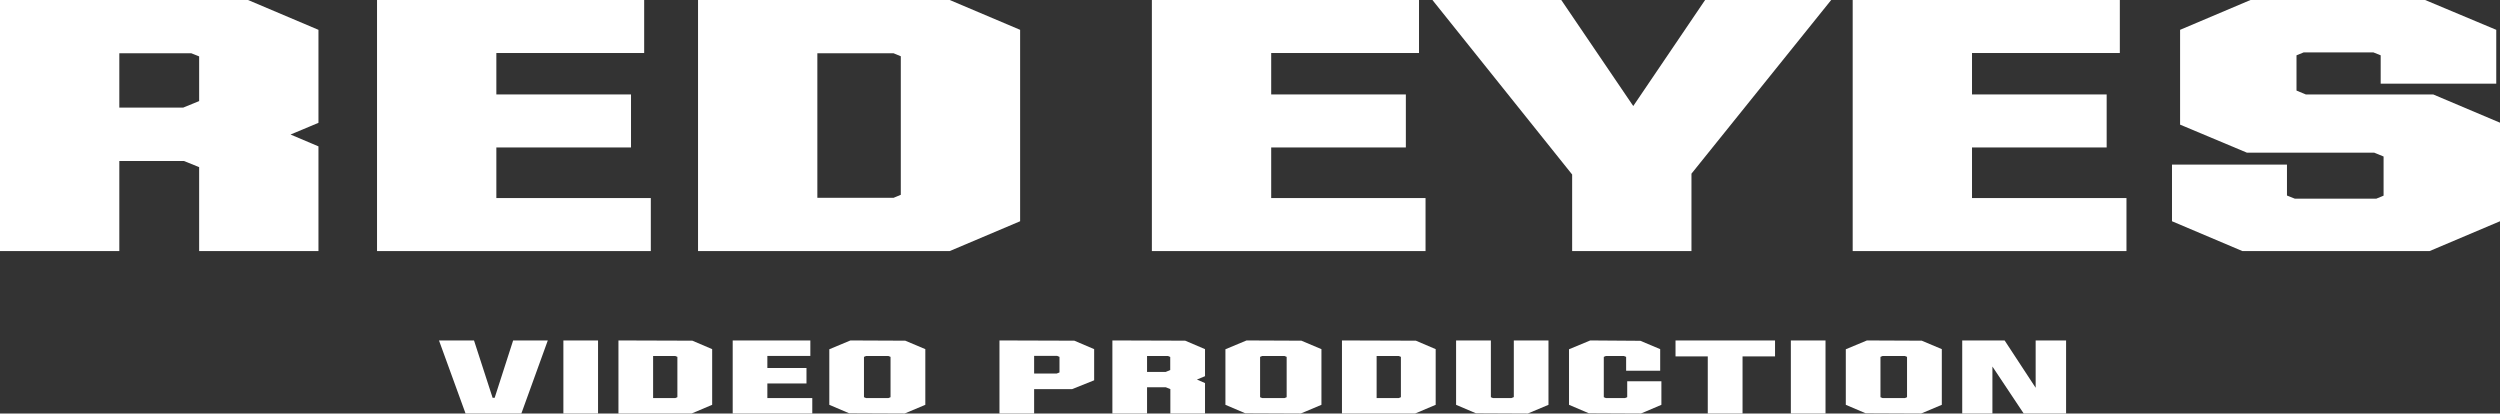 <?xml version="1.0" encoding="UTF-8"?>
<svg id="_レイヤー_2" data-name="レイヤー 2" xmlns="http://www.w3.org/2000/svg" viewBox="0 0 207.01 34.24">
  <rect x="0" y="0" width="207.01" height="34.24" fill="#333333" stroke="none"/>
  <defs>
    <style>
      .cls-1 {
        fill: #fff;
      }
    </style>
  </defs>
  <g id="_レイヤー_1-2" data-name="レイヤー 1">
    <g>
      <path class="cls-1" d="M0,0v20.79h9.88v-7.46h5.35l1.26.51v6.95h9.88v-8.67l-2.31-.98,2.31-.97V2.47l-5.83-2.47H0ZM9.88,4.41h5.96l.65.26v3.7l-1.32.54h-5.29v-4.5Z"/>
      <polygon class="cls-1" points="53.89 16.4 41.1 16.4 41.1 12.21 52.25 12.21 52.25 7.82 41.1 7.82 41.1 4.39 53.34 4.39 53.34 0 31.22 0 31.22 20.79 53.89 20.79 53.89 16.4"/>
      <path class="cls-1" d="M84.47,2.47l-5.83-2.47h-20.84v20.79h20.84l5.83-2.47V2.47ZM67.68,16.38V4.41h6.31l.6.25v11.47l-.6.25h-6.31Z"/>
      <polygon class="cls-1" points="118.04 16.4 105.26 16.4 105.26 12.21 116.41 12.21 116.41 7.82 105.26 7.82 105.26 4.39 117.5 4.39 117.5 0 95.38 0 95.38 20.79 118.04 20.79 118.04 16.4"/>
      <polygon class="cls-1" points="135.24 8.78 129.28 0 118.61 0 130.18 14.45 130.18 20.79 140.06 20.79 140.06 14.38 151.63 0 141.19 0 135.24 8.78"/>
      <polygon class="cls-1" points="163.29 12.21 174.44 12.21 174.44 7.82 163.29 7.82 163.29 4.39 175.53 4.39 175.53 0 153.41 0 153.41 20.79 176.08 20.79 176.08 16.4 163.29 16.4 163.29 12.21"/>
      <polygon class="cls-1" points="201.48 7.82 190.93 7.82 190.16 7.5 190.16 4.58 190.75 4.34 196.53 4.34 197.13 4.58 197.13 6.93 206.7 6.93 206.7 2.47 200.81 0 186.35 0 180.52 2.47 180.52 10.32 186.05 12.64 196.59 12.64 197.37 12.96 197.37 16.2 196.77 16.45 190.02 16.45 189.37 16.19 189.37 13.63 179.85 13.63 179.85 18.32 185.68 20.79 201.18 20.79 207.01 18.32 207.01 10.16 201.48 7.82"/>
      <polygon class="cls-1" points="40.96 32.94 40.79 32.94 39.25 28.19 36.35 28.19 38.55 34.24 43.17 34.24 45.36 28.19 42.49 28.19 40.96 32.94"/>
      <rect class="cls-1" x="46.65" y="28.19" width="2.87" height="6.05"/>
      <path class="cls-1" d="M51.21,28.19v6.05h6.06l1.7-.72v-4.61l-1.64-.7-6.11-.02ZM54.08,32.96v-3.48h1.84l.17.07v3.34l-.17.07h-1.84Z"/>
      <polygon class="cls-1" points="63.54 31.75 66.78 31.75 66.78 30.47 63.54 30.47 63.54 29.47 67.1 29.47 67.1 28.19 60.67 28.19 60.67 34.24 67.26 34.24 67.26 32.96 63.54 32.96 63.54 31.75"/>
      <path class="cls-1" d="M70.42,28.19l-1.75.73v4.6l1.64.7,4.6.02,1.71-.72v-4.61l-1.66-.7-4.54-.02ZM71.54,32.89v-3.34l.17-.07h1.86l.17.07v3.34l-.17.07h-1.86l-.17-.07Z"/>
      <path class="cls-1" d="M82.76,28.19v6.05h2.87v-2.02h3.15l1.82-.73v-2.58l-1.64-.7-6.2-.02ZM87.73,29.55v1.29l-.23.09h-1.87v-1.46h1.91l.19.08Z"/>
      <path class="cls-1" d="M92.11,28.19v6.05h2.87v-2.17h1.56l.37.15v2.02h2.87v-2.52l-.67-.29.67-.28v-2.24l-1.64-.7-6.03-.02ZM94.98,29.48h1.73l.19.08v1.08l-.38.16h-1.54v-1.31Z"/>
      <path class="cls-1" d="M103.22,28.19l-1.75.73v4.6l1.64.7,4.6.02,1.71-.72v-4.61l-1.66-.7-4.54-.02ZM104.34,32.89v-3.34l.17-.07h1.86l.17.07v3.34l-.17.07h-1.86l-.17-.07Z"/>
      <path class="cls-1" d="M111.12,28.19v6.05h6.06l1.7-.72v-4.61l-1.64-.7-6.11-.02ZM113.99,32.96v-3.48h1.84l.17.07v3.34l-.17.07h-1.84Z"/>
      <polygon class="cls-1" points="125.35 32.88 125.16 32.96 123.62 32.96 123.45 32.89 123.45 28.19 120.57 28.19 120.57 33.52 122.21 34.22 126.51 34.24 128.22 33.52 128.22 28.19 125.35 28.19 125.35 32.88"/>
      <polygon class="cls-1" points="134.74 32.89 134.56 32.96 132.97 32.96 132.8 32.89 132.8 29.55 132.97 29.48 134.47 29.48 134.65 29.55 134.65 30.7 137.47 30.7 137.47 28.91 135.83 28.22 131.68 28.19 129.92 28.92 129.92 33.52 131.56 34.22 135.88 34.24 137.57 33.52 137.57 31.57 134.74 31.57 134.74 32.89"/>
      <polygon class="cls-1" points="138.74 29.51 141.41 29.51 141.41 34.24 144.29 34.24 144.29 29.51 146.98 29.51 146.98 28.19 138.74 28.19 138.74 29.51"/>
      <rect class="cls-1" x="148.29" y="28.19" width="2.87" height="6.05"/>
      <path class="cls-1" d="M154.59,28.19l-1.75.73v4.6l1.64.7,4.6.02,1.71-.72v-4.61l-1.66-.7-4.54-.02ZM155.71,32.89v-3.34l.17-.07h1.86l.17.07v3.34l-.17.07h-1.86l-.17-.07Z"/>
      <polygon class="cls-1" points="168.56 32.11 165.99 28.19 162.48 28.19 162.48 34.24 164.98 34.24 164.98 30.35 167.57 34.24 171.08 34.24 171.08 28.19 168.56 28.19 168.56 32.11"/>
    </g>
  </g>
</svg>